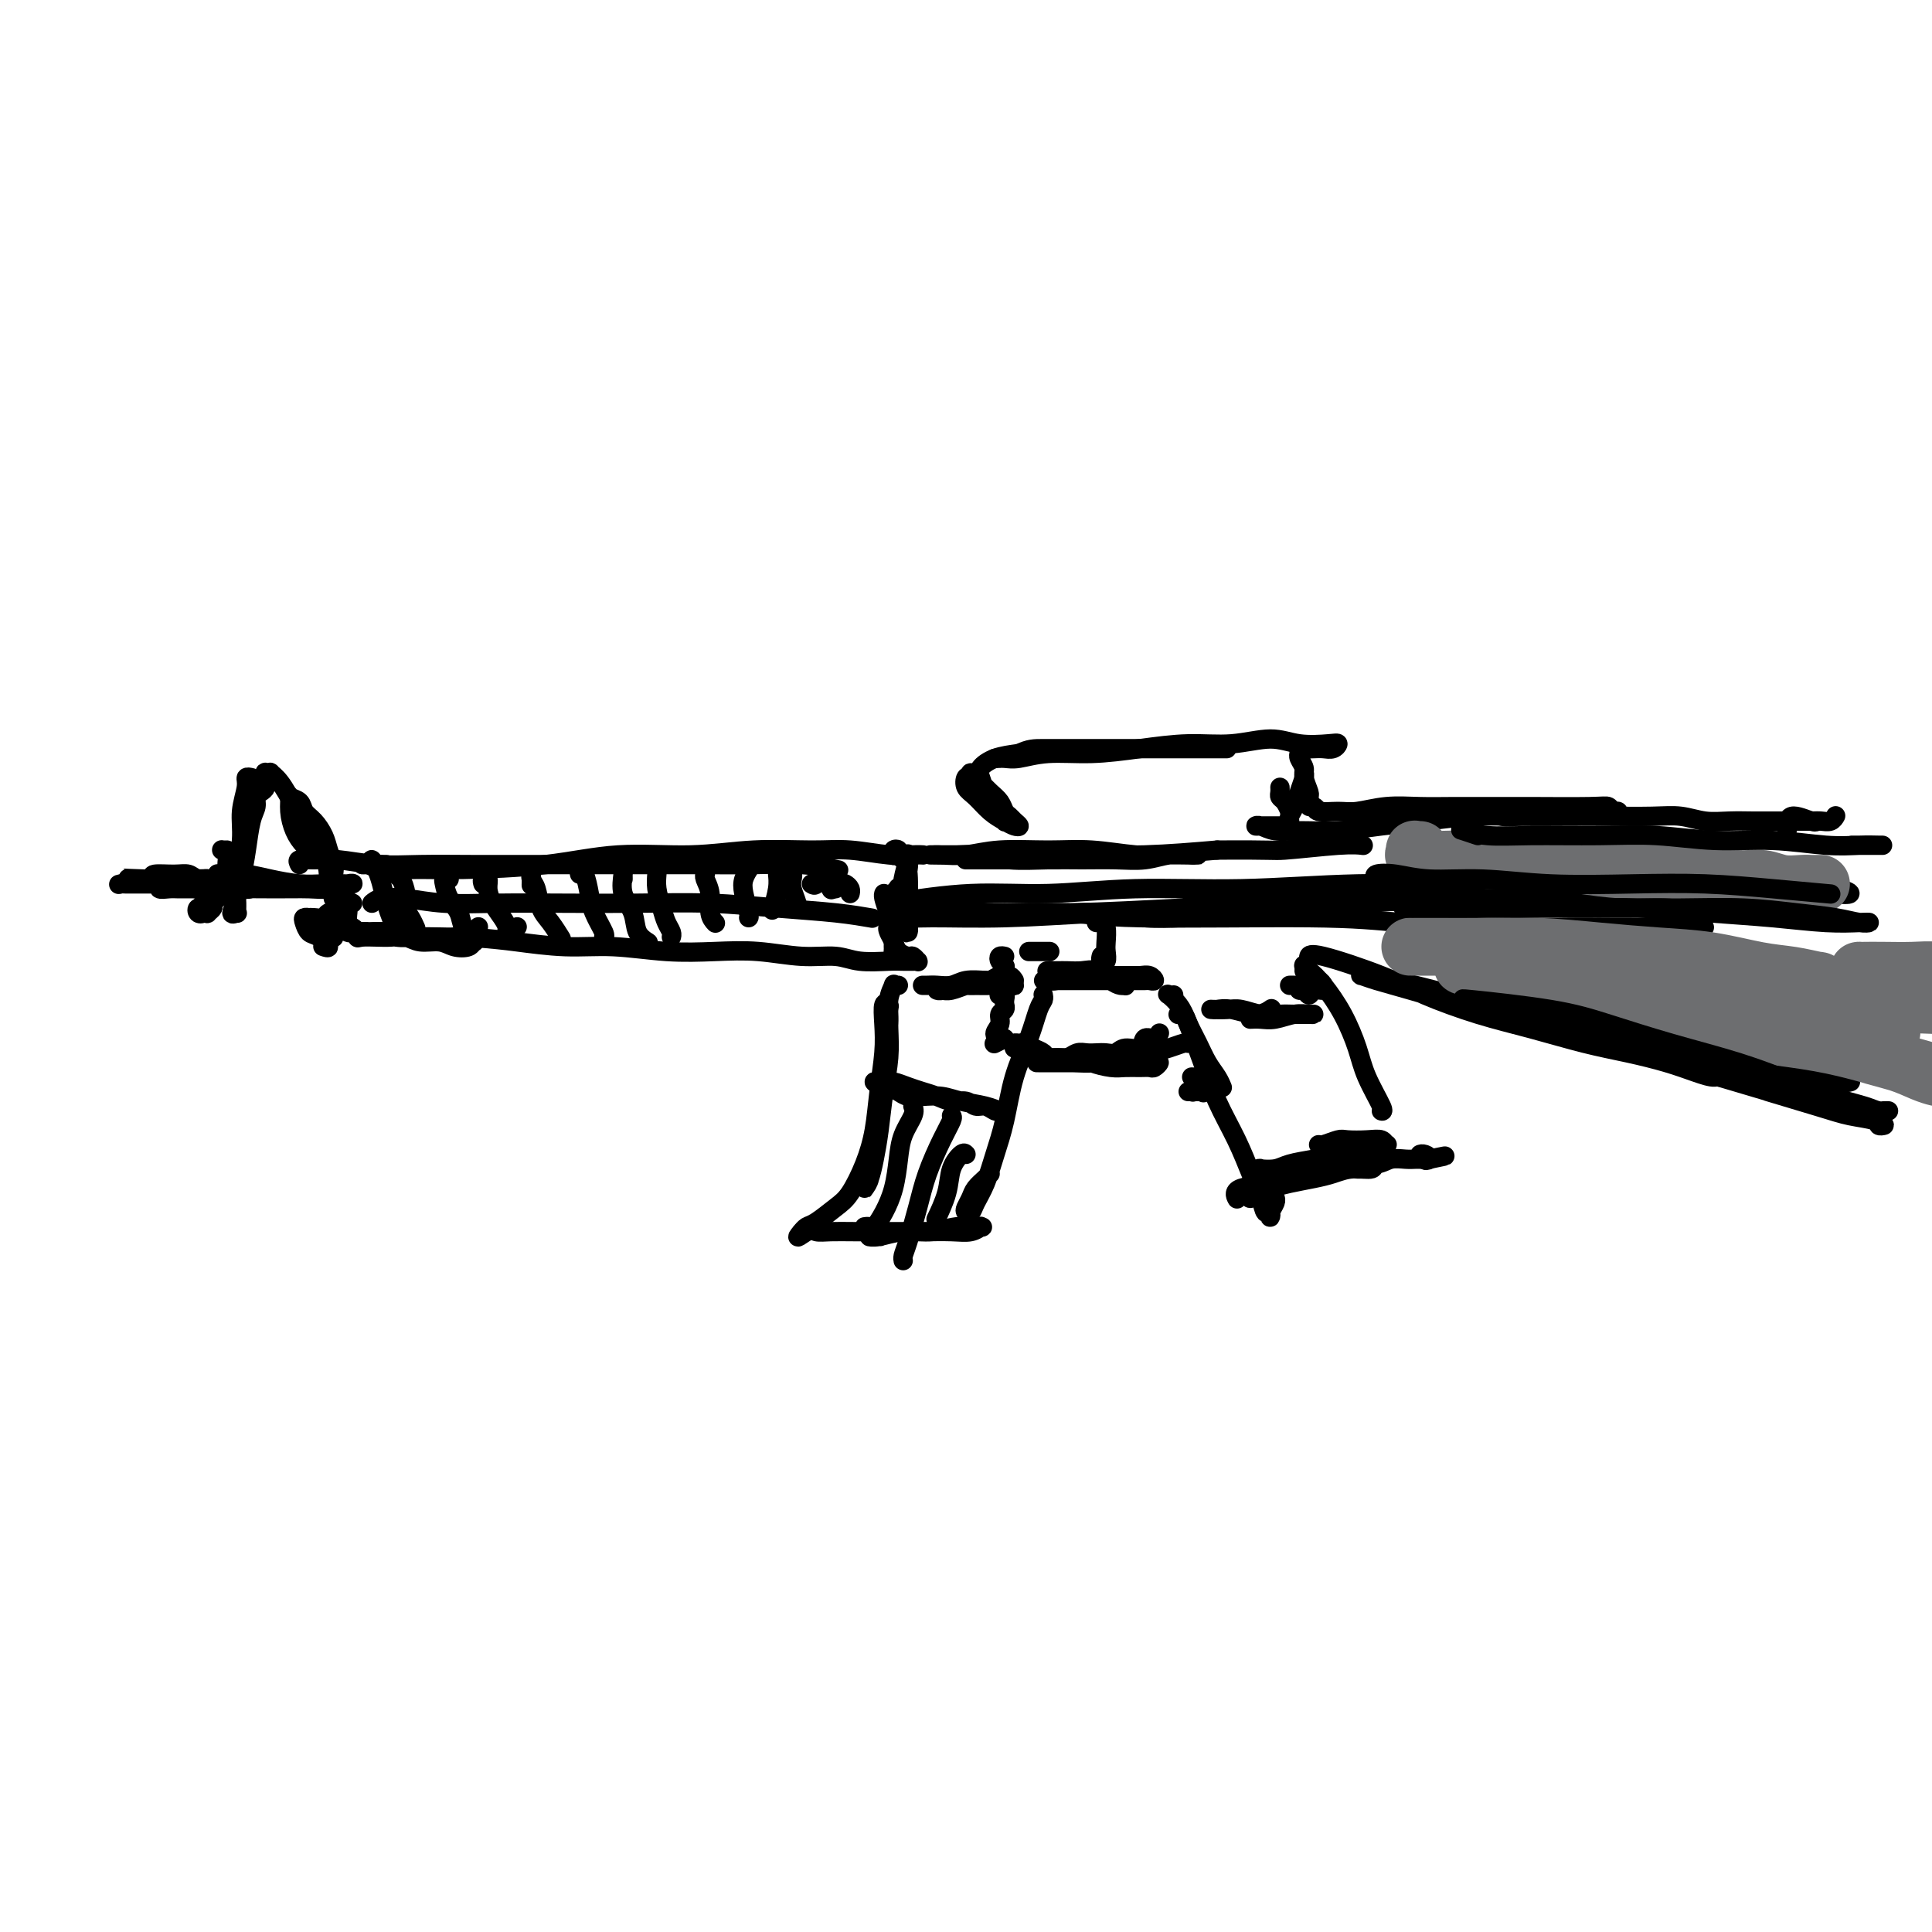 <svg viewBox='0 0 400 400' version='1.1' xmlns='http://www.w3.org/2000/svg' xmlns:xlink='http://www.w3.org/1999/xlink'><g fill='none' stroke='#000000' stroke-width='4' stroke-linecap='round' stroke-linejoin='round'><path d='M32,182c-0.372,-0.430 -0.745,-0.860 0,-1c0.745,-0.140 2.606,0.011 4,0c1.394,-0.011 2.321,-0.185 3,0c0.679,0.185 1.111,0.728 2,1c0.889,0.272 2.236,0.273 3,0c0.764,-0.273 0.945,-0.819 1,-1c0.055,-0.181 -0.015,0.004 0,0c0.015,-0.004 0.114,-0.197 0,0c-0.114,0.197 -0.440,0.785 -1,1c-0.560,0.215 -1.354,0.058 -2,0c-0.646,-0.058 -1.143,-0.015 -2,0c-0.857,0.015 -2.074,0.004 -3,0c-0.926,-0.004 -1.563,-0.001 -2,0c-0.437,0.001 -0.676,0.001 -1,0c-0.324,-0.001 -0.732,-0.001 -1,0c-0.268,0.001 -0.395,0.004 0,0c0.395,-0.004 1.311,-0.015 2,0c0.689,0.015 1.151,0.058 2,0c0.849,-0.058 2.085,-0.215 3,0c0.915,0.215 1.509,0.804 2,1c0.491,0.196 0.878,-0.001 1,0c0.122,0.001 -0.019,0.199 0,0c0.019,-0.199 0.200,-0.796 0,-1c-0.200,-0.204 -0.782,-0.015 -1,0c-0.218,0.015 -0.072,-0.143 0,0c0.072,0.143 0.072,0.588 0,1c-0.072,0.412 -0.215,0.791 0,1c0.215,0.209 0.789,0.249 1,0c0.211,-0.249 0.060,-0.785 0,-1c-0.060,-0.215 -0.030,-0.107 0,0'/><path d='M52,161c0.122,0.029 0.244,0.058 0,0c-0.244,-0.058 -0.854,-0.203 -1,0c-0.146,0.203 0.172,0.752 0,2c-0.172,1.248 -0.836,3.193 -1,5c-0.164,1.807 0.170,3.475 0,6c-0.170,2.525 -0.844,5.907 -1,8c-0.156,2.093 0.207,2.895 0,4c-0.207,1.105 -0.985,2.511 -1,3c-0.015,0.489 0.731,0.060 1,0c0.269,-0.060 0.061,0.247 0,0c-0.061,-0.247 0.025,-1.049 0,-2c-0.025,-0.951 -0.160,-2.050 0,-3c0.160,-0.950 0.617,-1.750 1,-3c0.383,-1.250 0.694,-2.951 1,-5c0.306,-2.049 0.608,-4.447 1,-6c0.392,-1.553 0.876,-2.263 1,-3c0.124,-0.737 -0.110,-1.503 0,-2c0.110,-0.497 0.565,-0.725 1,-1c0.435,-0.275 0.848,-0.595 1,-1c0.152,-0.405 0.041,-0.893 0,-1c-0.041,-0.107 -0.011,0.169 0,0c0.011,-0.169 0.003,-0.781 0,-1c-0.003,-0.219 -0.002,-0.045 0,0c0.002,0.045 0.005,-0.040 0,0c-0.005,0.040 -0.017,0.206 0,0c0.017,-0.206 0.062,-0.784 0,-1c-0.062,-0.216 -0.232,-0.072 0,0c0.232,0.072 0.866,0.071 1,0c0.134,-0.071 -0.233,-0.211 0,0c0.233,0.211 1.067,0.775 2,2c0.933,1.225 1.967,3.113 3,5'/><path d='M61,167c1.442,1.813 2.047,3.347 3,5c0.953,1.653 2.254,3.425 3,5c0.746,1.575 0.935,2.952 1,4c0.065,1.048 0.004,1.768 0,2c-0.004,0.232 0.048,-0.024 0,0c-0.048,0.024 -0.197,0.327 0,0c0.197,-0.327 0.741,-1.285 1,-2c0.259,-0.715 0.234,-1.189 0,-2c-0.234,-0.811 -0.677,-1.961 -1,-3c-0.323,-1.039 -0.525,-1.966 -1,-3c-0.475,-1.034 -1.223,-2.174 -2,-3c-0.777,-0.826 -1.582,-1.338 -2,-2c-0.418,-0.662 -0.450,-1.475 -1,-2c-0.550,-0.525 -1.620,-0.762 -2,-1c-0.380,-0.238 -0.070,-0.478 0,0c0.070,0.478 -0.100,1.673 0,3c0.100,1.327 0.472,2.787 1,4c0.528,1.213 1.214,2.181 2,3c0.786,0.819 1.673,1.490 2,2c0.327,0.510 0.093,0.860 0,1c-0.093,0.140 -0.047,0.070 0,0'/><path d='M62,179c-0.239,-0.431 -0.477,-0.862 0,-1c0.477,-0.138 1.670,0.015 3,0c1.330,-0.015 2.798,-0.200 5,0c2.202,0.200 5.136,0.786 8,1c2.864,0.214 5.656,0.057 9,0c3.344,-0.057 7.240,-0.015 11,0c3.760,0.015 7.383,0.004 11,0c3.617,-0.004 7.227,-0.002 11,0c3.773,0.002 7.709,0.004 12,0c4.291,-0.004 8.937,-0.015 13,0c4.063,0.015 7.543,0.056 11,0c3.457,-0.056 6.892,-0.207 10,0c3.108,0.207 5.888,0.774 7,1c1.112,0.226 0.556,0.113 0,0'/><path d='M80,179c-1.570,-0.008 -3.140,-0.016 -4,0c-0.860,0.016 -1.009,0.057 -1,0c0.009,-0.057 0.177,-0.213 1,0c0.823,0.213 2.302,0.795 4,1c1.698,0.205 3.614,0.031 6,0c2.386,-0.031 5.241,0.079 10,0c4.759,-0.079 11.422,-0.346 17,-1c5.578,-0.654 10.071,-1.693 15,-2c4.929,-0.307 10.295,0.118 15,0c4.705,-0.118 8.748,-0.778 13,-1c4.252,-0.222 8.712,-0.007 12,0c3.288,0.007 5.403,-0.194 8,0c2.597,0.194 5.675,0.784 8,1c2.325,0.216 3.895,0.058 5,0c1.105,-0.058 1.744,-0.017 2,0c0.256,0.017 0.128,0.008 0,0'/><path d='M185,177c0.032,0.107 0.064,0.213 0,0c-0.064,-0.213 -0.224,-0.746 0,-1c0.224,-0.254 0.830,-0.230 1,0c0.170,0.230 -0.098,0.667 0,1c0.098,0.333 0.562,0.561 1,1c0.438,0.439 0.849,1.088 1,3c0.151,1.912 0.040,5.088 0,7c-0.040,1.912 -0.010,2.562 0,3c0.010,0.438 -0.001,0.665 0,1c0.001,0.335 0.014,0.779 0,1c-0.014,0.221 -0.056,0.218 0,0c0.056,-0.218 0.210,-0.651 0,-1c-0.210,-0.349 -0.785,-0.616 -1,-1c-0.215,-0.384 -0.072,-0.887 0,-2c0.072,-1.113 0.072,-2.836 0,-4c-0.072,-1.164 -0.214,-1.769 0,-3c0.214,-1.231 0.786,-3.089 1,-4c0.214,-0.911 0.071,-0.875 0,-1c-0.071,-0.125 -0.072,-0.412 0,0c0.072,0.412 0.215,1.523 0,3c-0.215,1.477 -0.789,3.321 -1,4c-0.211,0.679 -0.060,0.194 0,0c0.060,-0.194 0.030,-0.097 0,0'/><path d='M73,187c-0.619,-0.310 -1.237,-0.620 -2,-1c-0.763,-0.380 -1.669,-0.832 -2,-1c-0.331,-0.168 -0.085,-0.054 0,0c0.085,0.054 0.011,0.048 0,0c-0.011,-0.048 0.042,-0.140 0,0c-0.042,0.140 -0.179,0.510 0,1c0.179,0.490 0.675,1.099 1,2c0.325,0.901 0.480,2.095 1,3c0.520,0.905 1.404,1.521 2,2c0.596,0.479 0.902,0.820 1,1c0.098,0.180 -0.012,0.198 0,0c0.012,-0.198 0.147,-0.613 0,-1c-0.147,-0.387 -0.575,-0.744 -1,-1c-0.425,-0.256 -0.846,-0.409 -1,-1c-0.154,-0.591 -0.042,-1.621 0,-2c0.042,-0.379 0.012,-0.108 0,0c-0.012,0.108 -0.006,0.054 0,0'/><path d='M72,192c0.030,-0.114 0.060,-0.228 0,0c-0.060,0.228 -0.209,0.797 0,1c0.209,0.203 0.775,0.040 1,0c0.225,-0.040 0.108,0.042 0,0c-0.108,-0.042 -0.206,-0.207 0,0c0.206,0.207 0.716,0.786 1,1c0.284,0.214 0.343,0.061 1,0c0.657,-0.061 1.912,-0.031 3,0c1.088,0.031 2.009,0.064 3,0c0.991,-0.064 2.052,-0.226 3,0c0.948,0.226 1.784,0.841 3,1c1.216,0.159 2.811,-0.139 4,0c1.189,0.139 1.973,0.713 3,1c1.027,0.287 2.298,0.287 3,0c0.702,-0.287 0.836,-0.861 1,-1c0.164,-0.139 0.357,0.159 0,0c-0.357,-0.159 -1.266,-0.774 -2,-1c-0.734,-0.226 -1.295,-0.064 -2,0c-0.705,0.064 -1.554,0.031 -3,0c-1.446,-0.031 -3.491,-0.060 -5,0c-1.509,0.060 -2.484,0.209 -4,0c-1.516,-0.209 -3.574,-0.775 -5,-1c-1.426,-0.225 -2.219,-0.109 -3,0c-0.781,0.109 -1.551,0.212 -2,0c-0.449,-0.212 -0.576,-0.737 -1,-1c-0.424,-0.263 -1.146,-0.263 -1,0c0.146,0.263 1.158,0.789 2,1c0.842,0.211 1.514,0.108 3,0c1.486,-0.108 3.785,-0.221 6,0c2.215,0.221 4.347,0.778 7,1c2.653,0.222 5.826,0.111 9,0'/><path d='M97,194c5.650,0.471 7.274,0.648 10,1c2.726,0.352 6.553,0.878 10,1c3.447,0.122 6.513,-0.159 10,0c3.487,0.159 7.394,0.760 11,1c3.606,0.240 6.909,0.121 10,0c3.091,-0.121 5.969,-0.243 9,0c3.031,0.243 6.215,0.850 9,1c2.785,0.150 5.169,-0.156 7,0c1.831,0.156 3.107,0.774 5,1c1.893,0.226 4.402,0.060 6,0c1.598,-0.060 2.286,-0.015 3,0c0.714,0.015 1.456,0.000 2,0c0.544,-0.000 0.890,0.015 1,0c0.110,-0.015 -0.016,-0.059 0,0c0.016,0.059 0.173,0.220 0,0c-0.173,-0.220 -0.677,-0.822 -1,-1c-0.323,-0.178 -0.466,0.068 -1,0c-0.534,-0.068 -1.460,-0.448 -2,-1c-0.540,-0.552 -0.696,-1.275 -1,-2c-0.304,-0.725 -0.757,-1.452 -1,-2c-0.243,-0.548 -0.275,-0.917 0,-2c0.275,-1.083 0.858,-2.881 1,-4c0.142,-1.119 -0.157,-1.558 0,-2c0.157,-0.442 0.770,-0.885 1,-1c0.230,-0.115 0.076,0.098 0,0c-0.076,-0.098 -0.073,-0.507 0,0c0.073,0.507 0.215,1.930 0,3c-0.215,1.070 -0.789,1.788 -1,3c-0.211,1.212 -0.060,2.918 0,4c0.060,1.082 0.030,1.541 0,2'/><path d='M185,196c-0.154,2.305 -0.041,2.066 0,2c0.041,-0.066 0.008,0.040 0,0c-0.008,-0.040 0.008,-0.228 0,-1c-0.008,-0.772 -0.041,-2.130 0,-3c0.041,-0.870 0.155,-1.252 0,-2c-0.155,-0.748 -0.578,-1.860 -1,-3c-0.422,-1.140 -0.845,-2.307 -1,-3c-0.155,-0.693 -0.044,-0.912 0,-1c0.044,-0.088 0.022,-0.044 0,0'/><path d='M193,177c-0.032,-0.001 -0.064,-0.001 0,0c0.064,0.001 0.226,0.004 0,0c-0.226,-0.004 -0.838,-0.015 0,0c0.838,0.015 3.127,0.057 5,0c1.873,-0.057 3.328,-0.212 5,0c1.672,0.212 3.559,0.790 6,1c2.441,0.210 5.436,0.053 8,0c2.564,-0.053 4.696,-0.000 7,0c2.304,0.000 4.778,-0.053 7,0c2.222,0.053 4.190,0.210 6,0c1.810,-0.210 3.462,-0.788 5,-1c1.538,-0.212 2.961,-0.057 4,0c1.039,0.057 1.692,0.016 2,0c0.308,-0.016 0.269,-0.008 0,0c-0.269,0.008 -0.770,0.017 -2,0c-1.230,-0.017 -3.191,-0.058 -5,0c-1.809,0.058 -3.466,0.215 -6,0c-2.534,-0.215 -5.946,-0.804 -9,-1c-3.054,-0.196 -5.750,0.000 -9,0c-3.250,-0.000 -7.054,-0.196 -10,0c-2.946,0.196 -5.034,0.785 -7,1c-1.966,0.215 -3.811,0.058 -5,0c-1.189,-0.058 -1.724,-0.015 -2,0c-0.276,0.015 -0.293,0.004 0,0c0.293,-0.004 0.896,-0.000 2,0c1.104,0.000 2.707,-0.003 5,0c2.293,0.003 5.274,0.011 9,0c3.726,-0.011 8.195,-0.041 13,0c4.805,0.041 9.944,0.155 15,0c5.056,-0.155 10.028,-0.577 15,-1'/><path d='M252,176c11.711,-0.094 11.490,0.171 14,0c2.510,-0.171 7.753,-0.777 11,-1c3.247,-0.223 4.499,-0.064 5,0c0.501,0.064 0.250,0.032 0,0'/><path d='M201,161c-0.381,-0.186 -0.762,-0.373 -1,0c-0.238,0.373 -0.334,1.305 0,2c0.334,0.695 1.099,1.154 2,2c0.901,0.846 1.937,2.080 3,3c1.063,0.920 2.152,1.525 3,2c0.848,0.475 1.453,0.819 2,1c0.547,0.181 1.034,0.200 1,0c-0.034,-0.200 -0.589,-0.620 -1,-1c-0.411,-0.380 -0.677,-0.722 -1,-1c-0.323,-0.278 -0.702,-0.494 -1,-1c-0.298,-0.506 -0.514,-1.303 -1,-2c-0.486,-0.697 -1.241,-1.295 -2,-2c-0.759,-0.705 -1.522,-1.517 -2,-2c-0.478,-0.483 -0.672,-0.636 -1,-1c-0.328,-0.364 -0.789,-0.938 -1,-1c-0.211,-0.062 -0.173,0.389 0,1c0.173,0.611 0.481,1.383 1,2c0.519,0.617 1.249,1.080 2,2c0.751,0.920 1.522,2.296 2,3c0.478,0.704 0.662,0.737 1,1c0.338,0.263 0.830,0.758 1,1c0.170,0.242 0.018,0.232 0,0c-0.018,-0.232 0.097,-0.685 0,-1c-0.097,-0.315 -0.406,-0.493 -1,-1c-0.594,-0.507 -1.472,-1.344 -2,-2c-0.528,-0.656 -0.705,-1.132 -1,-2c-0.295,-0.868 -0.708,-2.130 -1,-3c-0.292,-0.870 -0.463,-1.350 0,-2c0.463,-0.650 1.561,-1.472 3,-2c1.439,-0.528 3.220,-0.764 5,-1'/><path d='M211,156c2.034,-1.000 3.120,-1.000 5,-1c1.880,0.000 4.553,0.000 7,0c2.447,-0.000 4.666,0.000 7,0c2.334,0.000 4.782,0.000 7,0c2.218,0.000 4.206,0.000 6,0c1.794,0.000 3.395,0.000 5,0c1.605,0.000 3.214,0.000 4,0c0.786,0.000 0.750,0.000 1,0c0.250,0.000 0.786,0.000 1,0c0.214,0.000 0.107,0.000 0,0'/><path d='M207,157c-0.592,0.009 -1.184,0.017 -1,0c0.184,-0.017 1.143,-0.060 2,0c0.857,0.060 1.612,0.222 3,0c1.388,-0.222 3.411,-0.829 6,-1c2.589,-0.171 5.745,0.093 9,0c3.255,-0.093 6.609,-0.543 10,-1c3.391,-0.457 6.820,-0.921 10,-1c3.180,-0.079 6.110,0.226 9,0c2.890,-0.226 5.739,-0.985 8,-1c2.261,-0.015 3.934,0.714 6,1c2.066,0.286 4.523,0.129 6,0c1.477,-0.129 1.972,-0.230 2,0c0.028,0.230 -0.413,0.793 -1,1c-0.587,0.207 -1.320,0.059 -2,0c-0.680,-0.059 -1.307,-0.030 -2,0c-0.693,0.030 -1.453,0.060 -2,0c-0.547,-0.060 -0.880,-0.210 -1,0c-0.120,0.210 -0.028,0.781 0,1c0.028,0.219 -0.008,0.088 0,0c0.008,-0.088 0.058,-0.132 0,0c-0.058,0.132 -0.226,0.441 0,1c0.226,0.559 0.846,1.369 1,2c0.154,0.631 -0.159,1.083 0,2c0.159,0.917 0.789,2.299 1,3c0.211,0.701 0.004,0.722 0,1c-0.004,0.278 0.195,0.815 0,1c-0.195,0.185 -0.784,0.019 -1,0c-0.216,-0.019 -0.058,0.110 0,0c0.058,-0.110 0.017,-0.460 0,-1c-0.017,-0.540 -0.008,-1.270 0,-2'/><path d='M270,163c0.155,1.056 0.042,-0.304 0,-1c-0.042,-0.696 -0.014,-0.728 0,-1c0.014,-0.272 0.015,-0.785 0,-1c-0.015,-0.215 -0.046,-0.132 0,0c0.046,0.132 0.170,0.312 0,1c-0.170,0.688 -0.634,1.884 -1,3c-0.366,1.116 -0.634,2.152 -1,3c-0.366,0.848 -0.829,1.507 -1,2c-0.171,0.493 -0.048,0.819 0,1c0.048,0.181 0.023,0.217 0,0c-0.023,-0.217 -0.045,-0.688 0,-1c0.045,-0.312 0.156,-0.466 0,-1c-0.156,-0.534 -0.578,-1.450 -1,-2c-0.422,-0.550 -0.845,-0.735 -1,-1c-0.155,-0.265 -0.042,-0.610 0,-1c0.042,-0.390 0.012,-0.826 0,-1c-0.012,-0.174 -0.006,-0.087 0,0'/><path d='M273,168c-0.280,-0.431 -0.560,-0.862 -1,-1c-0.440,-0.138 -1.039,0.017 -1,0c0.039,-0.017 0.717,-0.204 1,0c0.283,0.204 0.170,0.801 1,1c0.830,0.199 2.602,0.001 4,0c1.398,-0.001 2.420,0.196 4,0c1.580,-0.196 3.717,-0.785 6,-1c2.283,-0.215 4.712,-0.057 7,0c2.288,0.057 4.434,0.014 7,0c2.566,-0.014 5.552,-0.000 8,0c2.448,0.000 4.359,-0.014 8,0c3.641,0.014 9.011,0.056 12,0c2.989,-0.056 3.595,-0.211 4,0c0.405,0.211 0.609,0.789 1,1c0.391,0.211 0.969,0.056 1,0c0.031,-0.056 -0.484,-0.011 -1,0c-0.516,0.011 -1.032,-0.011 -2,0c-0.968,0.011 -2.389,0.055 -4,0c-1.611,-0.055 -3.411,-0.211 -6,0c-2.589,0.211 -5.966,0.788 -8,1c-2.034,0.212 -2.724,0.061 -3,0c-0.276,-0.061 -0.138,-0.030 0,0'/><path d='M266,171c-0.539,0.002 -1.079,0.004 -2,0c-0.921,-0.004 -2.224,-0.015 -3,0c-0.776,0.015 -1.026,0.058 -1,0c0.026,-0.058 0.328,-0.215 1,0c0.672,0.215 1.715,0.801 3,1c1.285,0.199 2.812,0.011 5,0c2.188,-0.011 5.035,0.155 8,0c2.965,-0.155 6.047,-0.630 9,-1c2.953,-0.370 5.777,-0.635 9,-1c3.223,-0.365 6.847,-0.830 10,-1c3.153,-0.170 5.837,-0.047 9,0c3.163,0.047 6.806,0.016 10,0c3.194,-0.016 5.938,-0.018 9,0c3.062,0.018 6.440,0.057 9,0c2.560,-0.057 4.302,-0.212 6,0c1.698,0.212 3.352,0.789 5,1c1.648,0.211 3.288,0.057 5,0c1.712,-0.057 3.494,-0.015 5,0c1.506,0.015 2.736,0.005 4,0c1.264,-0.005 2.563,-0.005 4,0c1.437,0.005 3.012,0.015 4,0c0.988,-0.015 1.389,-0.057 2,0c0.611,0.057 1.432,0.211 2,0c0.568,-0.211 0.884,-0.788 1,-1c0.116,-0.212 0.033,-0.061 0,0c-0.033,0.061 -0.017,0.030 0,0'/><path d='M271,198c-0.030,0.096 -0.060,0.192 0,0c0.060,-0.192 0.209,-0.674 3,0c2.791,0.674 8.225,2.502 12,4c3.775,1.498 5.893,2.666 9,4c3.107,1.334 7.204,2.832 11,4c3.796,1.168 7.291,2.004 11,3c3.709,0.996 7.631,2.152 11,3c3.369,0.848 6.186,1.387 9,2c2.814,0.613 5.625,1.300 8,2c2.375,0.700 4.312,1.412 6,2c1.688,0.588 3.125,1.052 4,1c0.875,-0.052 1.187,-0.620 1,-1c-0.187,-0.380 -0.875,-0.570 -2,-1c-1.125,-0.430 -2.689,-1.098 -5,-2c-2.311,-0.902 -5.371,-2.037 -9,-3c-3.629,-0.963 -7.828,-1.753 -12,-3c-4.172,-1.247 -8.318,-2.951 -12,-4c-3.682,-1.049 -6.899,-1.444 -10,-2c-3.101,-0.556 -6.087,-1.274 -9,-2c-2.913,-0.726 -5.755,-1.460 -8,-2c-2.245,-0.540 -3.893,-0.886 -5,-1c-1.107,-0.114 -1.671,0.003 -2,0c-0.329,-0.003 -0.422,-0.126 0,0c0.422,0.126 1.359,0.501 3,1c1.641,0.499 3.984,1.123 7,2c3.016,0.877 6.703,2.009 11,3c4.297,0.991 9.203,1.843 14,3c4.797,1.157 9.484,2.619 14,4c4.516,1.381 8.862,2.680 13,4c4.138,1.320 8.069,2.660 12,4'/><path d='M356,223c14.901,4.394 9.652,2.880 10,3c0.348,0.120 6.293,1.875 10,3c3.707,1.125 5.176,1.622 7,2c1.824,0.378 4.002,0.638 5,1c0.998,0.362 0.816,0.825 1,1c0.184,0.175 0.735,0.062 1,0c0.265,-0.062 0.245,-0.073 -2,-1c-2.245,-0.927 -6.714,-2.769 -10,-4c-3.286,-1.231 -5.391,-1.852 -8,-3c-2.609,-1.148 -5.724,-2.822 -9,-4c-3.276,-1.178 -6.713,-1.859 -10,-3c-3.287,-1.141 -6.424,-2.740 -10,-4c-3.576,-1.260 -7.592,-2.180 -11,-3c-3.408,-0.820 -6.209,-1.541 -9,-2c-2.791,-0.459 -5.574,-0.657 -8,-1c-2.426,-0.343 -4.497,-0.833 -6,-1c-1.503,-0.167 -2.439,-0.013 -3,0c-0.561,0.013 -0.748,-0.116 0,0c0.748,0.116 2.429,0.477 5,1c2.571,0.523 6.031,1.207 10,2c3.969,0.793 8.446,1.694 13,3c4.554,1.306 9.186,3.015 14,4c4.814,0.985 9.812,1.245 14,2c4.188,0.755 7.566,2.007 11,3c3.434,0.993 6.925,1.729 9,2c2.075,0.271 2.736,0.077 3,0c0.264,-0.077 0.132,-0.039 0,0'/><path d='M216,206c-0.001,-0.006 -0.003,-0.013 0,0c0.003,0.013 0.010,0.044 0,0c-0.010,-0.044 -0.037,-0.165 0,0c0.037,0.165 0.137,0.615 0,1c-0.137,0.385 -0.512,0.705 -1,2c-0.488,1.295 -1.089,3.564 -2,6c-0.911,2.436 -2.132,5.040 -3,8c-0.868,2.960 -1.384,6.275 -2,9c-0.616,2.725 -1.331,4.860 -2,7c-0.669,2.140 -1.290,4.284 -2,6c-0.710,1.716 -1.507,3.004 -2,4c-0.493,0.996 -0.680,1.701 -1,2c-0.320,0.299 -0.773,0.193 -1,0c-0.227,-0.193 -0.229,-0.472 0,-1c0.229,-0.528 0.688,-1.304 1,-2c0.312,-0.696 0.475,-1.310 1,-2c0.525,-0.690 1.411,-1.455 2,-2c0.589,-0.545 0.883,-0.870 1,-1c0.117,-0.130 0.059,-0.065 0,0'/><path d='M186,204c-0.455,0.061 -0.909,0.123 -1,0c-0.091,-0.123 0.183,-0.430 0,0c-0.183,0.430 -0.822,1.598 -1,3c-0.178,1.402 0.106,3.040 0,5c-0.106,1.960 -0.602,4.244 -1,7c-0.398,2.756 -0.699,5.986 -1,9c-0.301,3.014 -0.603,5.814 -1,8c-0.397,2.186 -0.888,3.758 -1,5c-0.112,1.242 0.155,2.154 0,3c-0.155,0.846 -0.732,1.626 -1,2c-0.268,0.374 -0.227,0.342 0,0c0.227,-0.342 0.639,-0.995 1,-2c0.361,-1.005 0.671,-2.361 1,-4c0.329,-1.639 0.676,-3.560 1,-6c0.324,-2.440 0.624,-5.399 1,-8c0.376,-2.601 0.829,-4.843 1,-7c0.171,-2.157 0.060,-4.227 0,-6c-0.060,-1.773 -0.068,-3.247 0,-4c0.068,-0.753 0.211,-0.784 0,-1c-0.211,-0.216 -0.777,-0.615 -1,0c-0.223,0.615 -0.103,2.245 0,4c0.103,1.755 0.190,3.636 0,6c-0.190,2.364 -0.657,5.213 -1,8c-0.343,2.787 -0.560,5.514 -1,8c-0.440,2.486 -1.101,4.732 -2,7c-0.899,2.268 -2.034,4.559 -3,6c-0.966,1.441 -1.762,2.033 -3,3c-1.238,0.967 -2.920,2.311 -4,3c-1.080,0.689 -1.560,0.724 -2,1c-0.440,0.276 -0.840,0.793 -1,1c-0.160,0.207 -0.080,0.103 0,0'/><path d='M166,255c-1.873,2.166 -0.054,0.580 1,0c1.054,-0.580 1.344,-0.155 2,0c0.656,0.155 1.680,0.041 3,0c1.320,-0.041 2.937,-0.010 5,0c2.063,0.010 4.571,-0.001 7,0c2.429,0.001 4.779,0.014 7,0c2.221,-0.014 4.312,-0.056 6,0c1.688,0.056 2.973,0.210 4,0c1.027,-0.210 1.796,-0.784 2,-1c0.204,-0.216 -0.156,-0.073 0,0c0.156,0.073 0.828,0.076 0,0c-0.828,-0.076 -3.156,-0.231 -5,0c-1.844,0.231 -3.205,0.846 -5,1c-1.795,0.154 -4.026,-0.155 -6,0c-1.974,0.155 -3.692,0.774 -5,1c-1.308,0.226 -2.206,0.061 -2,0c0.206,-0.061 1.517,-0.016 2,0c0.483,0.016 0.138,0.005 0,0c-0.138,-0.005 -0.069,-0.002 0,0'/><path d='M217,219c-0.088,0.000 -0.175,0.000 0,0c0.175,-0.000 0.614,-0.001 1,0c0.386,0.001 0.720,0.003 1,0c0.280,-0.003 0.504,-0.011 1,0c0.496,0.011 1.262,0.041 2,0c0.738,-0.041 1.447,-0.155 2,0c0.553,0.155 0.950,0.577 2,1c1.050,0.423 2.753,0.846 4,1c1.247,0.154 2.037,0.037 3,0c0.963,-0.037 2.098,0.004 3,0c0.902,-0.004 1.571,-0.054 2,0c0.429,0.054 0.618,0.211 1,0c0.382,-0.211 0.956,-0.788 1,-1c0.044,-0.212 -0.444,-0.057 -1,0c-0.556,0.057 -1.181,0.015 -2,0c-0.819,-0.015 -1.833,-0.004 -3,0c-1.167,0.004 -2.488,0.001 -4,0c-1.512,-0.001 -3.216,-0.000 -5,0c-1.784,0.000 -3.647,0.000 -5,0c-1.353,-0.000 -2.197,-0.000 -3,0c-0.803,0.000 -1.564,0.001 -2,0c-0.436,-0.001 -0.547,-0.003 0,0c0.547,0.003 1.752,0.012 3,0c1.248,-0.012 2.539,-0.044 4,0c1.461,0.044 3.092,0.166 5,0c1.908,-0.166 4.095,-0.619 6,-1c1.905,-0.381 3.530,-0.691 5,-1c1.470,-0.309 2.786,-0.619 4,-1c1.214,-0.381 2.327,-0.833 3,-1c0.673,-0.167 0.907,-0.048 1,0c0.093,0.048 0.047,0.024 0,0'/><path d='M244,210c0.026,-0.009 0.051,-0.019 0,0c-0.051,0.019 -0.180,0.066 0,0c0.180,-0.066 0.668,-0.247 1,0c0.332,0.247 0.510,0.921 1,2c0.490,1.079 1.294,2.563 2,4c0.706,1.437 1.313,2.829 2,4c0.687,1.171 1.454,2.123 2,3c0.546,0.877 0.870,1.679 1,2c0.130,0.321 0.065,0.160 0,0'/><path d='M243,206c-0.373,0.042 -0.746,0.084 -1,0c-0.254,-0.084 -0.390,-0.294 0,0c0.390,0.294 1.304,1.090 2,2c0.696,0.910 1.173,1.933 2,4c0.827,2.067 2.004,5.179 3,8c0.996,2.821 1.811,5.352 3,8c1.189,2.648 2.753,5.412 4,8c1.247,2.588 2.177,4.999 3,7c0.823,2.001 1.540,3.592 2,5c0.460,1.408 0.663,2.634 1,3c0.337,0.366 0.808,-0.126 1,0c0.192,0.126 0.104,0.871 0,1c-0.104,0.129 -0.224,-0.357 0,-1c0.224,-0.643 0.791,-1.442 1,-2c0.209,-0.558 0.060,-0.874 0,-1c-0.060,-0.126 -0.030,-0.063 0,0'/><path d='M261,243c0.075,-0.416 0.151,-0.833 0,-1c-0.151,-0.167 -0.527,-0.086 0,0c0.527,0.086 1.958,0.177 3,0c1.042,-0.177 1.696,-0.621 3,-1c1.304,-0.379 3.257,-0.694 5,-1c1.743,-0.306 3.277,-0.603 5,-1c1.723,-0.397 3.637,-0.895 5,-1c1.363,-0.105 2.176,0.182 3,0c0.824,-0.182 1.661,-0.833 2,-1c0.339,-0.167 0.181,0.150 0,0c-0.181,-0.150 -0.384,-0.769 -1,-1c-0.616,-0.231 -1.643,-0.076 -3,0c-1.357,0.076 -3.043,0.073 -4,0c-0.957,-0.073 -1.185,-0.216 -2,0c-0.815,0.216 -2.219,0.790 -3,1c-0.781,0.210 -0.941,0.057 -1,0c-0.059,-0.057 -0.017,-0.016 0,0c0.017,0.016 0.008,0.008 0,0'/><path d='M271,202c-0.472,-0.368 -0.943,-0.736 -1,-1c-0.057,-0.264 0.301,-0.426 1,0c0.699,0.426 1.740,1.438 3,3c1.260,1.562 2.740,3.672 4,6c1.260,2.328 2.299,4.872 3,7c0.701,2.128 1.064,3.838 2,6c0.936,2.162 2.444,4.774 3,6c0.556,1.226 0.159,1.064 0,1c-0.159,-0.064 -0.079,-0.032 0,0'/><path d='M201,178c-0.430,0.000 -0.859,0.000 -1,0c-0.141,0.000 0.008,0.000 0,0c-0.008,-0.000 -0.171,0.000 0,0c0.171,0.000 0.675,0.000 1,0c0.325,0.000 0.469,0.000 1,0c0.531,0.000 1.449,0.000 2,0c0.551,0.000 0.735,0.000 3,0c2.265,0.000 6.610,0.000 9,0c2.390,0.000 2.826,0.000 3,0c0.174,0.000 0.087,0.000 0,0'/><path d='M190,189c0.161,-0.000 0.321,-0.000 1,0c0.679,0.000 1.876,0.000 3,0c1.124,-0.000 2.175,-0.001 4,0c1.825,0.001 4.424,0.004 7,0c2.576,-0.004 5.129,-0.015 8,0c2.871,0.015 6.059,0.057 9,0c2.941,-0.057 5.634,-0.211 8,0c2.366,0.211 4.406,0.788 7,1c2.594,0.212 5.741,0.061 7,0c1.259,-0.061 0.629,-0.030 0,0'/><path d='M187,189c-0.067,0.105 -0.133,0.209 0,0c0.133,-0.209 0.466,-0.732 2,-1c1.534,-0.268 4.268,-0.283 7,0c2.732,0.283 5.463,0.863 10,1c4.537,0.137 10.879,-0.170 15,0c4.121,0.170 6.019,0.816 15,1c8.981,0.184 25.044,-0.094 35,0c9.956,0.094 13.804,0.561 19,1c5.196,0.439 11.740,0.850 18,1c6.260,0.150 12.235,0.040 18,0c5.765,-0.040 11.321,-0.011 16,0c4.679,0.011 8.480,0.003 10,0c1.520,-0.003 0.760,-0.002 0,0'/><path d='M184,187c5.782,-0.878 11.564,-1.756 17,-2c5.436,-0.244 10.525,0.146 16,0c5.475,-0.146 11.334,-0.827 18,-1c6.666,-0.173 14.138,0.163 22,0c7.862,-0.163 16.112,-0.826 24,-1c7.888,-0.174 15.412,0.139 23,0c7.588,-0.139 15.239,-0.732 22,-1c6.761,-0.268 12.630,-0.212 18,0c5.370,0.212 10.240,0.579 15,1c4.760,0.421 9.410,0.895 13,1c3.590,0.105 6.120,-0.157 8,0c1.880,0.157 3.108,0.735 3,1c-0.108,0.265 -1.553,0.217 -4,0c-2.447,-0.217 -5.894,-0.601 -10,-1c-4.106,-0.399 -8.869,-0.811 -14,-1c-5.131,-0.189 -10.629,-0.153 -17,0c-6.371,0.153 -13.616,0.423 -21,1c-7.384,0.577 -14.906,1.461 -23,2c-8.094,0.539 -16.761,0.733 -25,1c-8.239,0.267 -16.051,0.606 -24,1c-7.949,0.394 -16.035,0.841 -23,1c-6.965,0.159 -12.807,0.028 -18,0c-5.193,-0.028 -9.736,0.046 -13,0c-3.264,-0.046 -5.249,-0.211 -6,0c-0.751,0.211 -0.269,0.800 1,1c1.269,0.200 3.326,0.012 7,0c3.674,-0.012 8.964,0.151 15,0c6.036,-0.151 12.817,-0.618 20,-1c7.183,-0.382 14.766,-0.681 23,-1c8.234,-0.319 17.117,-0.660 26,-1'/><path d='M277,187c19.177,-0.540 21.119,-0.891 27,-1c5.881,-0.109 15.700,0.022 24,0c8.300,-0.022 15.081,-0.198 21,0c5.919,0.198 10.977,0.771 13,1c2.023,0.229 1.012,0.115 0,0'/><path d='M77,187c0.456,-0.392 0.912,-0.785 2,-1c1.088,-0.215 2.808,-0.254 5,0c2.192,0.254 4.856,0.799 8,1c3.144,0.201 6.769,0.057 11,0c4.231,-0.057 9.070,-0.027 14,0c4.930,0.027 9.952,0.049 15,0c5.048,-0.049 10.120,-0.171 15,0c4.880,0.171 9.566,0.633 14,1c4.434,0.367 8.617,0.637 12,1c3.383,0.363 5.967,0.818 7,1c1.033,0.182 0.517,0.091 0,0'/><path d='M78,180c-0.399,-0.266 -0.797,-0.532 -1,-1c-0.203,-0.468 -0.209,-1.139 0,-1c0.209,0.139 0.633,1.087 1,2c0.367,0.913 0.676,1.789 1,3c0.324,1.211 0.661,2.755 1,4c0.339,1.245 0.678,2.189 1,3c0.322,0.811 0.625,1.487 1,2c0.375,0.513 0.821,0.861 1,1c0.179,0.139 0.089,0.070 0,0'/><path d='M83,182c-0.401,-0.411 -0.802,-0.822 -1,-1c-0.198,-0.178 -0.194,-0.123 0,0c0.194,0.123 0.578,0.314 1,1c0.422,0.686 0.884,1.869 1,3c0.116,1.131 -0.112,2.212 0,3c0.112,0.788 0.566,1.283 1,2c0.434,0.717 0.848,1.656 1,2c0.152,0.344 0.041,0.093 0,0c-0.041,-0.093 -0.012,-0.026 0,0c0.012,0.026 0.006,0.013 0,0'/><path d='M93,182c-0.407,-0.041 -0.815,-0.082 -1,0c-0.185,0.082 -0.148,0.286 0,1c0.148,0.714 0.408,1.939 1,3c0.592,1.061 1.518,1.959 2,3c0.482,1.041 0.521,2.227 1,3c0.479,0.773 1.396,1.135 2,1c0.604,-0.135 0.893,-0.767 1,-1c0.107,-0.233 0.030,-0.067 0,0c-0.030,0.067 -0.015,0.033 0,0'/><path d='M100,183c-0.118,-0.381 -0.235,-0.762 0,-1c0.235,-0.238 0.823,-0.334 1,0c0.177,0.334 -0.059,1.098 0,2c0.059,0.902 0.411,1.941 1,3c0.589,1.059 1.415,2.136 2,3c0.585,0.864 0.927,1.513 1,2c0.073,0.487 -0.125,0.811 0,1c0.125,0.189 0.572,0.243 1,0c0.428,-0.243 0.837,-0.784 1,-1c0.163,-0.216 0.082,-0.108 0,0'/><path d='M110,183c-0.007,0.248 -0.014,0.496 0,0c0.014,-0.496 0.048,-1.736 0,-2c-0.048,-0.264 -0.177,0.448 0,1c0.177,0.552 0.661,0.943 1,2c0.339,1.057 0.534,2.778 1,4c0.466,1.222 1.202,1.944 2,3c0.798,1.056 1.656,2.444 2,3c0.344,0.556 0.172,0.278 0,0'/><path d='M120,181c-0.087,-0.439 -0.173,-0.878 0,-1c0.173,-0.122 0.607,0.072 1,1c0.393,0.928 0.746,2.588 1,4c0.254,1.412 0.408,2.574 1,4c0.592,1.426 1.621,3.115 2,4c0.379,0.885 0.108,0.967 0,1c-0.108,0.033 -0.054,0.016 0,0'/><path d='M129,182c-0.015,-0.862 -0.030,-1.724 0,-2c0.030,-0.276 0.107,0.035 0,1c-0.107,0.965 -0.396,2.584 0,4c0.396,1.416 1.479,2.628 2,4c0.521,1.372 0.480,2.904 1,4c0.520,1.096 1.602,1.757 2,2c0.398,0.243 0.114,0.070 0,0c-0.114,-0.070 -0.057,-0.035 0,0'/><path d='M136,181c-0.007,-0.472 -0.013,-0.944 0,-1c0.013,-0.056 0.046,0.303 0,1c-0.046,0.697 -0.170,1.732 0,3c0.170,1.268 0.634,2.771 1,4c0.366,1.229 0.634,2.186 1,3c0.366,0.814 0.830,1.486 1,2c0.170,0.514 0.046,0.869 0,1c-0.046,0.131 -0.013,0.037 0,0c0.013,-0.037 0.007,-0.019 0,0'/><path d='M146,181c0.032,-0.050 0.065,-0.101 0,0c-0.065,0.101 -0.227,0.353 0,1c0.227,0.647 0.844,1.689 1,3c0.156,1.311 -0.150,2.891 0,4c0.150,1.109 0.757,1.745 1,2c0.243,0.255 0.121,0.127 0,0'/><path d='M155,180c0.105,-0.166 0.210,-0.332 0,0c-0.210,0.332 -0.736,1.161 -1,2c-0.264,0.839 -0.267,1.689 0,3c0.267,1.311 0.803,3.084 1,4c0.197,0.916 0.056,0.976 0,1c-0.056,0.024 -0.028,0.012 0,0'/><path d='M161,180c0.008,-0.054 0.016,-0.108 0,0c-0.016,0.108 -0.056,0.380 0,1c0.056,0.620 0.207,1.590 0,3c-0.207,1.410 -0.774,3.260 -1,4c-0.226,0.740 -0.113,0.370 0,0'/><path d='M163,182c0.415,-0.497 0.829,-0.995 1,-1c0.171,-0.005 0.098,0.482 0,1c-0.098,0.518 -0.222,1.067 0,2c0.222,0.933 0.791,2.251 1,3c0.209,0.749 0.060,0.928 0,1c-0.060,0.072 -0.030,0.036 0,0'/><path d='M168,183c0.342,0.223 0.684,0.445 1,0c0.316,-0.445 0.607,-1.559 1,-2c0.393,-0.441 0.889,-0.211 1,0c0.111,0.211 -0.162,0.403 0,1c0.162,0.597 0.761,1.599 1,2c0.239,0.401 0.120,0.200 0,0'/><path d='M173,184c0.340,-0.400 0.679,-0.801 1,-1c0.321,-0.199 0.622,-0.198 1,0c0.378,0.198 0.833,0.592 1,1c0.167,0.408 0.048,0.831 0,1c-0.048,0.169 -0.024,0.085 0,0'/><path d='M210,217c-0.095,-0.429 -0.190,-0.858 0,-1c0.190,-0.142 0.666,0.004 1,0c0.334,-0.004 0.526,-0.159 1,0c0.474,0.159 1.229,0.632 2,1c0.771,0.368 1.557,0.631 2,1c0.443,0.369 0.541,0.845 1,1c0.459,0.155 1.278,-0.011 2,0c0.722,0.011 1.348,0.199 2,0c0.652,-0.199 1.330,-0.784 2,-1c0.670,-0.216 1.333,-0.062 2,0c0.667,0.062 1.338,0.033 2,0c0.662,-0.033 1.314,-0.069 2,0c0.686,0.069 1.406,0.244 2,0c0.594,-0.244 1.063,-0.906 2,-1c0.937,-0.094 2.342,0.381 3,0c0.658,-0.381 0.569,-1.619 1,-2c0.431,-0.381 1.384,0.094 2,0c0.616,-0.094 0.897,-0.757 1,-1c0.103,-0.243 0.028,-0.065 0,0c-0.028,0.065 -0.008,0.019 0,0c0.008,-0.019 0.004,-0.009 0,0'/><path d='M220,202c-0.745,-0.423 -1.491,-0.845 -2,-1c-0.509,-0.155 -0.783,-0.041 -1,0c-0.217,0.041 -0.379,0.009 0,0c0.379,-0.009 1.298,0.004 2,0c0.702,-0.004 1.186,-0.025 2,0c0.814,0.025 1.959,0.098 3,0c1.041,-0.098 1.977,-0.365 3,0c1.023,0.365 2.132,1.362 3,2c0.868,0.638 1.494,0.917 2,1c0.506,0.083 0.890,-0.030 1,0c0.110,0.030 -0.056,0.204 0,0c0.056,-0.204 0.332,-0.787 0,-1c-0.332,-0.213 -1.272,-0.057 -2,0c-0.728,0.057 -1.245,0.015 -2,0c-0.755,-0.015 -1.748,-0.004 -3,0c-1.252,0.004 -2.763,0.001 -4,0c-1.237,-0.001 -2.199,0.001 -3,0c-0.801,-0.001 -1.442,-0.004 -2,0c-0.558,0.004 -1.032,0.015 -1,0c0.032,-0.015 0.571,-0.057 1,0c0.429,0.057 0.748,0.212 2,0c1.252,-0.212 3.438,-0.790 5,-1c1.562,-0.210 2.500,-0.053 4,0c1.500,0.053 3.561,0.000 5,0c1.439,-0.000 2.255,0.053 3,0c0.745,-0.053 1.420,-0.210 2,0c0.580,0.210 1.064,0.788 1,1c-0.064,0.212 -0.677,0.057 -1,0c-0.323,-0.057 -0.356,-0.015 -1,0c-0.644,0.015 -1.898,0.004 -3,0c-1.102,-0.004 -2.051,-0.002 -3,0'/><path d='M231,203c-1.750,-0.226 -2.126,-0.793 -3,-1c-0.874,-0.207 -2.247,-0.056 -3,0c-0.753,0.056 -0.886,0.015 -1,0c-0.114,-0.015 -0.210,-0.004 0,0c0.210,0.004 0.725,0.001 1,0c0.275,-0.001 0.311,-0.000 1,0c0.689,0.000 2.031,0.000 3,0c0.969,-0.000 1.567,-0.000 2,0c0.433,0.000 0.703,0.000 1,0c0.297,-0.000 0.623,-0.000 1,0c0.377,0.000 0.805,0.000 1,0c0.195,-0.000 0.158,-0.000 0,0c-0.158,0.000 -0.435,0.000 -1,0c-0.565,-0.000 -1.417,-0.000 -2,0c-0.583,0.000 -0.897,0.000 -1,0c-0.103,-0.000 0.003,-0.000 0,0c-0.003,0.000 -0.116,0.000 0,0c0.116,-0.000 0.462,-0.000 1,0c0.538,0.000 1.269,0.000 2,0c0.731,-0.000 1.464,-0.000 2,0c0.536,0.000 0.876,0.000 1,0c0.124,-0.000 0.033,-0.000 0,0c-0.033,0.000 -0.010,0.000 0,0c0.010,-0.000 0.005,0.000 0,0'/><path d='M227,191c-0.083,-0.383 -0.166,-0.766 0,-1c0.166,-0.234 0.581,-0.318 1,0c0.419,0.318 0.840,1.039 1,2c0.160,0.961 0.057,2.163 0,3c-0.057,0.837 -0.068,1.310 0,2c0.068,0.690 0.214,1.596 0,2c-0.214,0.404 -0.789,0.304 -1,0c-0.211,-0.304 -0.057,-0.813 0,-1c0.057,-0.187 0.016,-0.054 0,0c-0.016,0.054 -0.008,0.027 0,0'/><path d='M217,197c0.310,0.000 0.619,0.000 0,0c-0.619,0.000 -2.167,0.000 -3,0c-0.833,0.000 -0.952,0.000 -1,0c-0.048,0.000 -0.024,0.000 0,0'/><path d='M208,198c-0.393,-0.083 -0.786,-0.167 -1,0c-0.214,0.167 -0.250,0.583 0,1c0.250,0.417 0.786,0.833 1,1c0.214,0.167 0.107,0.083 0,0'/><path d='M210,203c-0.249,-0.392 -0.498,-0.785 -1,-1c-0.502,-0.215 -1.258,-0.254 -2,0c-0.742,0.254 -1.469,0.799 -2,1c-0.531,0.201 -0.866,0.057 -1,0c-0.134,-0.057 -0.067,-0.029 0,0'/><path d='M204,204c0.339,-0.001 0.678,-0.001 1,0c0.322,0.001 0.627,0.004 1,0c0.373,-0.004 0.815,-0.015 0,0c-0.815,0.015 -2.887,0.057 -4,0c-1.113,-0.057 -1.265,-0.212 -2,0c-0.735,0.212 -2.051,0.790 -3,1c-0.949,0.210 -1.531,0.053 -2,0c-0.469,-0.053 -0.824,0.000 -1,0c-0.176,-0.000 -0.171,-0.053 0,0c0.171,0.053 0.510,0.210 1,0c0.490,-0.210 1.133,-0.789 2,-1c0.867,-0.211 1.960,-0.056 3,0c1.040,0.056 2.028,0.011 3,0c0.972,-0.011 1.929,0.011 3,0c1.071,-0.011 2.255,-0.055 3,0c0.745,0.055 1.052,0.210 1,0c-0.052,-0.210 -0.464,-0.785 -1,-1c-0.536,-0.215 -1.197,-0.072 -2,0c-0.803,0.072 -1.748,0.072 -3,0c-1.252,-0.072 -2.809,-0.215 -4,0c-1.191,0.215 -2.014,0.790 -3,1c-0.986,0.210 -2.134,0.056 -3,0c-0.866,-0.056 -1.449,-0.015 -2,0c-0.551,0.015 -1.072,0.004 -1,0c0.072,-0.004 0.735,-0.001 1,0c0.265,0.001 0.133,0.001 0,0'/><path d='M207,206c-0.113,0.022 -0.227,0.043 0,0c0.227,-0.043 0.794,-0.152 1,0c0.206,0.152 0.051,0.565 0,1c-0.051,0.435 0.002,0.893 0,1c-0.002,0.107 -0.058,-0.137 0,0c0.058,0.137 0.229,0.653 0,1c-0.229,0.347 -0.860,0.524 -1,1c-0.140,0.476 0.210,1.251 0,2c-0.210,0.749 -0.980,1.471 -1,2c-0.020,0.529 0.708,0.865 1,1c0.292,0.135 0.146,0.067 0,0'/><path d='M208,215c-0.833,0.417 -1.667,0.833 -2,1c-0.333,0.167 -0.167,0.083 0,0'/><path d='M183,226c-0.064,-0.400 -0.128,-0.801 0,-1c0.128,-0.199 0.449,-0.198 1,0c0.551,0.198 1.332,0.592 2,1c0.668,0.408 1.225,0.830 2,1c0.775,0.170 1.769,0.088 3,0c1.231,-0.088 2.697,-0.181 4,0c1.303,0.181 2.441,0.637 4,1c1.559,0.363 3.539,0.633 5,1c1.461,0.367 2.403,0.832 3,1c0.597,0.168 0.848,0.041 1,0c0.152,-0.041 0.206,0.004 0,0c-0.206,-0.004 -0.673,-0.058 -1,0c-0.327,0.058 -0.513,0.226 -1,0c-0.487,-0.226 -1.274,-0.848 -2,-1c-0.726,-0.152 -1.391,0.167 -2,0c-0.609,-0.167 -1.163,-0.818 -2,-1c-0.837,-0.182 -1.957,0.105 -3,0c-1.043,-0.105 -2.008,-0.602 -3,-1c-0.992,-0.398 -2.012,-0.696 -3,-1c-0.988,-0.304 -1.943,-0.614 -3,-1c-1.057,-0.386 -2.217,-0.850 -3,-1c-0.783,-0.150 -1.191,0.012 -2,0c-0.809,-0.012 -2.021,-0.199 -2,0c0.021,0.199 1.275,0.784 2,1c0.725,0.216 0.921,0.062 1,0c0.079,-0.062 0.039,-0.031 0,0'/><path d='M189,229c0.201,0.504 0.402,1.009 0,2c-0.402,0.991 -1.407,2.469 -2,4c-0.593,1.531 -0.775,3.114 -1,5c-0.225,1.886 -0.495,4.075 -1,6c-0.505,1.925 -1.246,3.588 -2,5c-0.754,1.412 -1.522,2.574 -2,3c-0.478,0.426 -0.667,0.115 -1,0c-0.333,-0.115 -0.809,-0.033 -1,0c-0.191,0.033 -0.095,0.016 0,0'/><path d='M197,231c0.148,0.139 0.296,0.278 0,1c-0.296,0.722 -1.036,2.028 -2,4c-0.964,1.972 -2.153,4.609 -3,7c-0.847,2.391 -1.351,4.536 -2,7c-0.649,2.464 -1.442,5.249 -2,7c-0.558,1.751 -0.882,2.469 -1,3c-0.118,0.531 -0.032,0.874 0,1c0.032,0.126 0.009,0.036 0,0c-0.009,-0.036 -0.005,-0.018 0,0'/><path d='M200,239c-0.210,-0.229 -0.421,-0.457 -1,0c-0.579,0.457 -1.528,1.600 -2,3c-0.472,1.400 -0.467,3.056 -1,5c-0.533,1.944 -1.605,4.177 -2,5c-0.395,0.823 -0.113,0.235 0,0c0.113,-0.235 0.056,-0.118 0,0'/><path d='M45,182c0.504,-0.400 1.008,-0.801 2,-1c0.992,-0.199 2.471,-0.197 4,0c1.529,0.197 3.107,0.589 5,1c1.893,0.411 4.100,0.841 6,1c1.900,0.159 3.491,0.046 5,0c1.509,-0.046 2.934,-0.027 4,0c1.066,0.027 1.771,0.060 2,0c0.229,-0.060 -0.018,-0.212 -1,0c-0.982,0.212 -2.698,0.790 -4,1c-1.302,0.210 -2.189,0.052 -4,0c-1.811,-0.052 -4.545,0.000 -7,0c-2.455,-0.000 -4.632,-0.054 -7,0c-2.368,0.054 -4.927,0.214 -7,0c-2.073,-0.214 -3.660,-0.804 -5,-1c-1.340,-0.196 -2.435,-0.000 -3,0c-0.565,0.000 -0.602,-0.196 -1,0c-0.398,0.196 -1.157,0.785 -1,1c0.157,0.215 1.232,0.057 2,0c0.768,-0.057 1.231,-0.014 2,0c0.769,0.014 1.844,0.000 3,0c1.156,-0.000 2.392,0.014 4,0c1.608,-0.014 3.588,-0.056 5,0c1.412,0.056 2.255,0.211 3,0c0.745,-0.211 1.391,-0.789 2,-1c0.609,-0.211 1.182,-0.056 1,0c-0.182,0.056 -1.118,0.011 -2,0c-0.882,-0.011 -1.709,0.011 -3,0c-1.291,-0.011 -3.047,-0.054 -5,0c-1.953,0.054 -4.103,0.207 -6,0c-1.897,-0.207 -3.542,-0.773 -5,-1c-1.458,-0.227 -2.729,-0.113 -4,0'/><path d='M30,182c-6.904,-0.215 -3.663,-0.254 -3,0c0.663,0.254 -1.251,0.800 -2,1c-0.749,0.200 -0.332,0.054 0,0c0.332,-0.054 0.579,-0.014 1,0c0.421,0.014 1.016,0.004 2,0c0.984,-0.004 2.359,-0.001 3,0c0.641,0.001 0.550,0.000 1,0c0.450,-0.000 1.441,-0.000 2,0c0.559,0.000 0.686,0.001 1,0c0.314,-0.001 0.814,-0.004 1,0c0.186,0.004 0.056,0.015 0,0c-0.056,-0.015 -0.038,-0.058 0,0c0.038,0.058 0.098,0.215 0,0c-0.098,-0.215 -0.353,-0.804 -1,-1c-0.647,-0.196 -1.686,-0.000 -2,0c-0.314,0.000 0.098,-0.196 0,0c-0.098,0.196 -0.707,0.785 -1,1c-0.293,0.215 -0.271,0.058 0,0c0.271,-0.058 0.792,-0.017 1,0c0.208,0.017 0.104,0.008 0,0'/><path d='M43,185c0.001,-0.009 0.001,-0.017 0,0c-0.001,0.017 -0.004,0.060 0,0c0.004,-0.060 0.015,-0.224 0,0c-0.015,0.224 -0.056,0.834 0,1c0.056,0.166 0.208,-0.112 0,0c-0.208,0.112 -0.775,0.614 -1,1c-0.225,0.386 -0.109,0.654 0,1c0.109,0.346 0.211,0.768 0,1c-0.211,0.232 -0.733,0.273 -1,0c-0.267,-0.273 -0.278,-0.862 0,-1c0.278,-0.138 0.845,0.173 1,0c0.155,-0.173 -0.102,-0.832 0,-1c0.102,-0.168 0.564,0.154 1,0c0.436,-0.154 0.846,-0.785 1,-1c0.154,-0.215 0.052,-0.015 0,0c-0.052,0.015 -0.052,-0.154 0,0c0.052,0.154 0.158,0.631 0,1c-0.158,0.369 -0.579,0.631 -1,1c-0.421,0.369 -0.842,0.845 -1,1c-0.158,0.155 -0.052,-0.010 0,0c0.052,0.010 0.051,0.196 0,0c-0.051,-0.196 -0.154,-0.774 0,-1c0.154,-0.226 0.563,-0.099 1,0c0.437,0.099 0.901,0.170 1,0c0.099,-0.170 -0.169,-0.582 0,-1c0.169,-0.418 0.775,-0.841 1,-1c0.225,-0.159 0.071,-0.053 0,0c-0.071,0.053 -0.058,0.053 0,0c0.058,-0.053 0.159,-0.158 0,0c-0.159,0.158 -0.580,0.579 -1,1'/><path d='M44,187c0.078,-0.140 -0.726,0.509 -1,1c-0.274,0.491 -0.018,0.823 0,1c0.018,0.177 -0.201,0.199 0,0c0.201,-0.199 0.823,-0.619 1,-1c0.177,-0.381 -0.092,-0.722 0,-1c0.092,-0.278 0.546,-0.493 1,-1c0.454,-0.507 0.907,-1.305 1,-2c0.093,-0.695 -0.175,-1.286 0,-2c0.175,-0.714 0.793,-1.550 1,-2c0.207,-0.450 0.003,-0.513 0,-1c-0.003,-0.487 0.194,-1.398 0,-2c-0.194,-0.602 -0.780,-0.893 -1,-1c-0.220,-0.107 -0.073,-0.029 0,0c0.073,0.029 0.071,0.008 0,0c-0.071,-0.008 -0.211,-0.002 0,0c0.211,0.002 0.775,0.001 1,0c0.225,-0.001 0.113,-0.000 0,0'/><path d='M71,190c-0.213,-0.392 -0.425,-0.785 -1,-1c-0.575,-0.215 -1.512,-0.254 -2,0c-0.488,0.254 -0.527,0.800 -1,1c-0.473,0.200 -1.381,0.056 -2,0c-0.619,-0.056 -0.948,-0.022 -1,0c-0.052,0.022 0.173,0.032 0,0c-0.173,-0.032 -0.746,-0.106 -1,0c-0.254,0.106 -0.191,0.393 0,1c0.191,0.607 0.510,1.536 1,2c0.490,0.464 1.152,0.465 2,1c0.848,0.535 1.882,1.606 2,2c0.118,0.394 -0.681,0.113 -1,0c-0.319,-0.113 -0.160,-0.056 0,0'/><path d='M68,194c0.002,-0.277 0.004,-0.554 0,-1c-0.004,-0.446 -0.015,-1.062 0,-1c0.015,0.062 0.057,0.801 0,1c-0.057,0.199 -0.211,-0.143 0,0c0.211,0.143 0.788,0.769 1,1c0.212,0.231 0.061,0.066 0,0c-0.061,-0.066 -0.030,-0.033 0,0'/></g>
<g fill='none' stroke='#6D6E70' stroke-width='12' stroke-linecap='round' stroke-linejoin='round'><path d='M294,176c-0.417,0.033 -0.834,0.065 -1,0c-0.166,-0.065 -0.080,-0.228 0,0c0.080,0.228 0.155,0.846 0,1c-0.155,0.154 -0.539,-0.155 0,0c0.539,0.155 2.002,0.773 3,1c0.998,0.227 1.530,0.064 3,0c1.470,-0.064 3.877,-0.027 6,0c2.123,0.027 3.962,0.045 6,0c2.038,-0.045 4.276,-0.153 7,0c2.724,0.153 5.936,0.567 9,1c3.064,0.433 5.982,0.886 9,1c3.018,0.114 6.137,-0.109 9,0c2.863,0.109 5.470,0.551 8,1c2.530,0.449 4.982,0.905 7,1c2.018,0.095 3.601,-0.171 5,0c1.399,0.171 2.613,0.778 4,1c1.387,0.222 2.946,0.060 4,0c1.054,-0.060 1.603,-0.016 2,0c0.397,0.016 0.642,0.004 1,0c0.358,-0.004 0.828,-0.001 1,0c0.172,0.001 0.046,0.000 0,0c-0.046,-0.000 -0.013,-0.000 0,0c0.013,0.000 0.007,0.000 0,0'/><path d='M292,196c0.024,0.002 0.049,0.003 1,0c0.951,-0.003 2.830,-0.012 5,0c2.170,0.012 4.631,0.044 8,0c3.369,-0.044 7.645,-0.163 12,0c4.355,0.163 8.789,0.607 13,1c4.211,0.393 8.200,0.736 12,1c3.800,0.264 7.410,0.449 11,1c3.590,0.551 7.159,1.468 10,2c2.841,0.532 4.954,0.680 7,1c2.046,0.320 4.023,0.814 5,1c0.977,0.186 0.952,0.065 0,0c-0.952,-0.065 -2.833,-0.073 -5,0c-2.167,0.073 -4.621,0.226 -8,0c-3.379,-0.226 -7.681,-0.831 -12,-1c-4.319,-0.169 -8.653,0.097 -13,0c-4.347,-0.097 -8.707,-0.559 -13,-1c-4.293,-0.441 -8.518,-0.863 -12,-1c-3.482,-0.137 -6.222,0.012 -8,0c-1.778,-0.012 -2.595,-0.183 -2,0c0.595,0.183 2.601,0.720 4,1c1.399,0.280 2.191,0.301 9,1c6.809,0.699 19.635,2.075 28,3c8.365,0.925 12.270,1.400 17,2c4.730,0.600 10.285,1.324 15,2c4.715,0.676 8.588,1.303 11,2c2.412,0.697 3.362,1.463 4,2c0.638,0.537 0.965,0.845 0,1c-0.965,0.155 -3.221,0.157 -6,0c-2.779,-0.157 -6.080,-0.473 -10,-1c-3.920,-0.527 -8.460,-1.263 -13,-2'/><path d='M362,211c-6.903,-0.661 -9.659,-1.313 -13,-2c-3.341,-0.687 -7.265,-1.409 -10,-2c-2.735,-0.591 -4.279,-1.053 -5,-1c-0.721,0.053 -0.619,0.619 0,1c0.619,0.381 1.756,0.576 4,1c2.244,0.424 5.595,1.076 9,2c3.405,0.924 6.862,2.121 11,3c4.138,0.879 8.955,1.440 13,2c4.045,0.560 7.317,1.117 11,2c3.683,0.883 7.778,2.091 11,3c3.222,0.909 5.571,1.519 7,2c1.429,0.481 1.936,0.832 2,1c0.064,0.168 -0.316,0.155 -1,0c-0.684,-0.155 -1.673,-0.450 -3,-1c-1.327,-0.550 -2.993,-1.355 -5,-2c-2.007,-0.645 -4.354,-1.129 -7,-2c-2.646,-0.871 -5.592,-2.129 -8,-3c-2.408,-0.871 -4.277,-1.357 -6,-2c-1.723,-0.643 -3.300,-1.444 -4,-2c-0.700,-0.556 -0.524,-0.866 0,-1c0.524,-0.134 1.394,-0.093 3,0c1.606,0.093 3.948,0.236 6,0c2.052,-0.236 3.815,-0.852 6,-1c2.185,-0.148 4.791,0.172 7,0c2.209,-0.172 4.021,-0.838 6,-1c1.979,-0.162 4.125,0.179 5,0c0.875,-0.179 0.477,-0.877 0,-1c-0.477,-0.123 -1.035,0.328 -2,0c-0.965,-0.328 -2.337,-1.434 -4,-2c-1.663,-0.566 -3.618,-0.590 -5,-1c-1.382,-0.410 -2.191,-1.205 -3,-2'/><path d='M387,202c-2.636,-1.155 -2.227,-1.043 -2,-1c0.227,0.043 0.270,0.015 1,0c0.730,-0.015 2.147,-0.018 4,0c1.853,0.018 4.143,0.057 6,0c1.857,-0.057 3.281,-0.211 5,0c1.719,0.211 3.732,0.788 5,1c1.268,0.212 1.791,0.061 2,0c0.209,-0.061 0.105,-0.030 0,0'/></g>
<g fill='none' stroke='#000000' stroke-width='4' stroke-linecap='round' stroke-linejoin='round'><path d='M298,187c-0.318,-0.310 -0.636,-0.621 -1,-1c-0.364,-0.379 -0.773,-0.827 -1,-1c-0.227,-0.173 -0.272,-0.071 0,0c0.272,0.071 0.861,0.110 2,0c1.139,-0.110 2.830,-0.369 5,0c2.170,0.369 4.820,1.366 8,2c3.180,0.634 6.889,0.905 11,1c4.111,0.095 8.622,0.014 13,0c4.378,-0.014 8.622,0.038 13,0c4.378,-0.038 8.890,-0.168 13,0c4.110,0.168 7.816,0.633 11,1c3.184,0.367 5.844,0.635 8,1c2.156,0.365 3.808,0.827 5,1c1.192,0.173 1.926,0.058 2,0c0.074,-0.058 -0.511,-0.058 -2,0c-1.489,0.058 -3.882,0.173 -7,0c-3.118,-0.173 -6.961,-0.635 -11,-1c-4.039,-0.365 -8.273,-0.634 -13,-1c-4.727,-0.366 -9.947,-0.830 -15,-1c-5.053,-0.170 -9.940,-0.046 -15,0c-5.060,0.046 -10.295,0.012 -15,0c-4.705,-0.012 -8.882,-0.003 -12,0c-3.118,0.003 -5.177,0.001 -6,0c-0.823,-0.001 -0.412,-0.000 0,0'/><path d='M306,173c-1.164,-0.392 -2.329,-0.784 -3,-1c-0.671,-0.216 -0.849,-0.255 0,0c0.849,0.255 2.725,0.804 5,1c2.275,0.196 4.949,0.037 9,0c4.051,-0.037 9.477,0.046 14,0c4.523,-0.046 8.141,-0.223 12,0c3.859,0.223 7.958,0.844 12,1c4.042,0.156 8.027,-0.154 12,0c3.973,0.154 7.936,0.773 11,1c3.064,0.227 5.230,0.061 7,0c1.770,-0.061 3.145,-0.016 4,0c0.855,0.016 1.192,0.004 0,0c-1.192,-0.004 -3.912,-0.001 -5,0c-1.088,0.001 -0.544,0.001 0,0'/><path d='M285,182c-0.308,-0.390 -0.615,-0.780 0,-1c0.615,-0.220 2.153,-0.269 4,0c1.847,0.269 4.003,0.856 7,1c2.997,0.144 6.833,-0.155 11,0c4.167,0.155 8.663,0.763 14,1c5.337,0.237 11.516,0.102 17,0c5.484,-0.102 10.274,-0.172 15,0c4.726,0.172 9.388,0.585 14,1c4.612,0.415 9.175,0.833 11,1c1.825,0.167 0.913,0.084 0,0'/><path d='M370,172c0.000,-1.381 0.000,-2.762 1,-3c1.000,-0.238 3.000,0.667 4,1c1.000,0.333 1.000,0.095 1,0c0.000,-0.095 0.000,-0.048 0,0'/><path d='M304,207c-1.106,-0.161 -2.212,-0.322 1,0c3.212,0.322 10.741,1.128 16,2c5.259,0.872 8.248,1.809 12,3c3.752,1.191 8.265,2.637 13,4c4.735,1.363 9.691,2.642 14,4c4.309,1.358 7.972,2.795 11,4c3.028,1.205 5.420,2.179 8,3c2.580,0.821 5.346,1.488 7,2c1.654,0.512 2.196,0.869 3,1c0.804,0.131 1.870,0.035 2,0c0.130,-0.035 -0.677,-0.010 -1,0c-0.323,0.010 -0.161,0.005 0,0'/><path d='M247,223c0.083,0.002 0.165,0.005 0,0c-0.165,-0.005 -0.579,-0.016 0,0c0.579,0.016 2.151,0.061 3,0c0.849,-0.061 0.974,-0.227 1,0c0.026,0.227 -0.049,0.846 0,1c0.049,0.154 0.221,-0.156 0,0c-0.221,0.156 -0.834,0.778 -1,1c-0.166,0.222 0.114,0.046 0,0c-0.114,-0.046 -0.623,0.040 -1,0c-0.377,-0.040 -0.624,-0.207 -1,0c-0.376,0.207 -0.882,0.788 -1,1c-0.118,0.212 0.154,0.057 0,0c-0.154,-0.057 -0.732,-0.015 -1,0c-0.268,0.015 -0.227,0.004 0,0c0.227,-0.004 0.639,-0.001 1,0c0.361,0.001 0.671,0.000 1,0c0.329,-0.000 0.678,-0.000 1,0c0.322,0.000 0.616,0.000 1,0c0.384,-0.000 0.859,-0.000 1,0c0.141,0.000 -0.053,0.000 0,0c0.053,-0.000 0.353,-0.000 0,0c-0.353,0.000 -1.359,0.000 -2,0c-0.641,-0.000 -0.918,-0.000 -1,0c-0.082,0.000 0.029,0.000 0,0c-0.029,-0.000 -0.200,-0.000 0,0c0.200,0.000 0.771,0.000 1,0c0.229,-0.000 0.114,-0.000 0,0'/><path d='M249,226c0.310,0.464 0.083,0.125 0,0c-0.083,-0.125 -0.024,-0.036 0,0c0.024,0.036 0.012,0.018 0,0'/><path d='M256,248c0.101,0.200 0.203,0.399 0,0c-0.203,-0.399 -0.710,-1.398 1,-2c1.710,-0.602 5.638,-0.807 8,-1c2.362,-0.193 3.158,-0.373 5,-1c1.842,-0.627 4.730,-1.699 7,-2c2.270,-0.301 3.920,0.171 5,0c1.080,-0.171 1.589,-0.985 2,-1c0.411,-0.015 0.725,0.770 0,1c-0.725,0.230 -2.490,-0.093 -4,0c-1.510,0.093 -2.765,0.602 -4,1c-1.235,0.398 -2.450,0.685 -4,1c-1.550,0.315 -3.436,0.659 -5,1c-1.564,0.341 -2.807,0.678 -4,1c-1.193,0.322 -2.337,0.629 -3,1c-0.663,0.371 -0.846,0.805 -1,1c-0.154,0.195 -0.279,0.151 0,0c0.279,-0.151 0.961,-0.409 2,-1c1.039,-0.591 2.435,-1.516 4,-2c1.565,-0.484 3.300,-0.526 5,-1c1.700,-0.474 3.365,-1.381 5,-2c1.635,-0.619 3.240,-0.950 5,-1c1.760,-0.050 3.676,0.183 5,0c1.324,-0.183 2.056,-0.781 3,-1c0.944,-0.219 2.099,-0.059 3,0c0.901,0.059 1.548,0.016 2,0c0.452,-0.016 0.709,-0.004 1,0c0.291,0.004 0.617,0.001 1,0c0.383,-0.001 0.824,-0.000 1,0c0.176,0.000 0.088,0.000 0,0'/><path d='M296,240c6.176,-1.254 1.616,-0.389 0,0c-1.616,0.389 -0.289,0.300 0,0c0.289,-0.300 -0.458,-0.812 -1,-1c-0.542,-0.188 -0.877,-0.050 -1,0c-0.123,0.050 -0.035,0.014 0,0c0.035,-0.014 0.018,-0.007 0,0'/><path d='M259,211c0.043,-0.002 0.087,-0.004 0,0c-0.087,0.004 -0.304,0.015 0,0c0.304,-0.015 1.129,-0.057 2,0c0.871,0.057 1.787,0.211 3,0c1.213,-0.211 2.722,-0.789 4,-1c1.278,-0.211 2.324,-0.057 3,0c0.676,0.057 0.982,0.016 1,0c0.018,-0.016 -0.253,-0.008 -1,0c-0.747,0.008 -1.970,0.016 -3,0c-1.030,-0.016 -1.867,-0.057 -3,0c-1.133,0.057 -2.563,0.211 -4,0c-1.437,-0.211 -2.881,-0.788 -4,-1c-1.119,-0.212 -1.915,-0.058 -3,0c-1.085,0.058 -2.461,0.020 -3,0c-0.539,-0.020 -0.242,-0.023 0,0c0.242,0.023 0.430,0.073 1,0c0.570,-0.073 1.524,-0.267 3,0c1.476,0.267 3.474,0.995 5,1c1.526,0.005 2.579,-0.713 3,-1c0.421,-0.287 0.211,-0.144 0,0'/><path d='M272,202c-0.309,-0.309 -0.619,-0.619 -1,-1c-0.381,-0.381 -0.834,-0.834 -1,-1c-0.166,-0.166 -0.044,-0.044 0,0c0.044,0.044 0.011,0.010 0,0c-0.011,-0.010 -0.001,0.004 0,0c0.001,-0.004 -0.007,-0.026 0,0c0.007,0.026 0.030,0.101 0,0c-0.030,-0.101 -0.111,-0.377 0,0c0.111,0.377 0.415,1.406 1,2c0.585,0.594 1.450,0.752 2,1c0.550,0.248 0.786,0.584 1,1c0.214,0.416 0.408,0.911 0,1c-0.408,0.089 -1.416,-0.229 -2,0c-0.584,0.229 -0.744,1.004 -1,1c-0.256,-0.004 -0.607,-0.786 -1,-1c-0.393,-0.214 -0.827,0.139 -1,0c-0.173,-0.139 -0.085,-0.769 0,-1c0.085,-0.231 0.166,-0.062 0,0c-0.166,0.062 -0.580,0.017 -1,0c-0.420,-0.017 -0.844,-0.004 -1,0c-0.156,0.004 -0.042,0.001 0,0c0.042,-0.001 0.011,-0.000 0,0c-0.011,0.000 -0.003,0.000 0,0c0.003,-0.000 0.001,-0.000 0,0c-0.001,0.000 -0.000,0.000 0,0c0.000,-0.000 0.000,-0.000 0,0'/></g>
</svg>